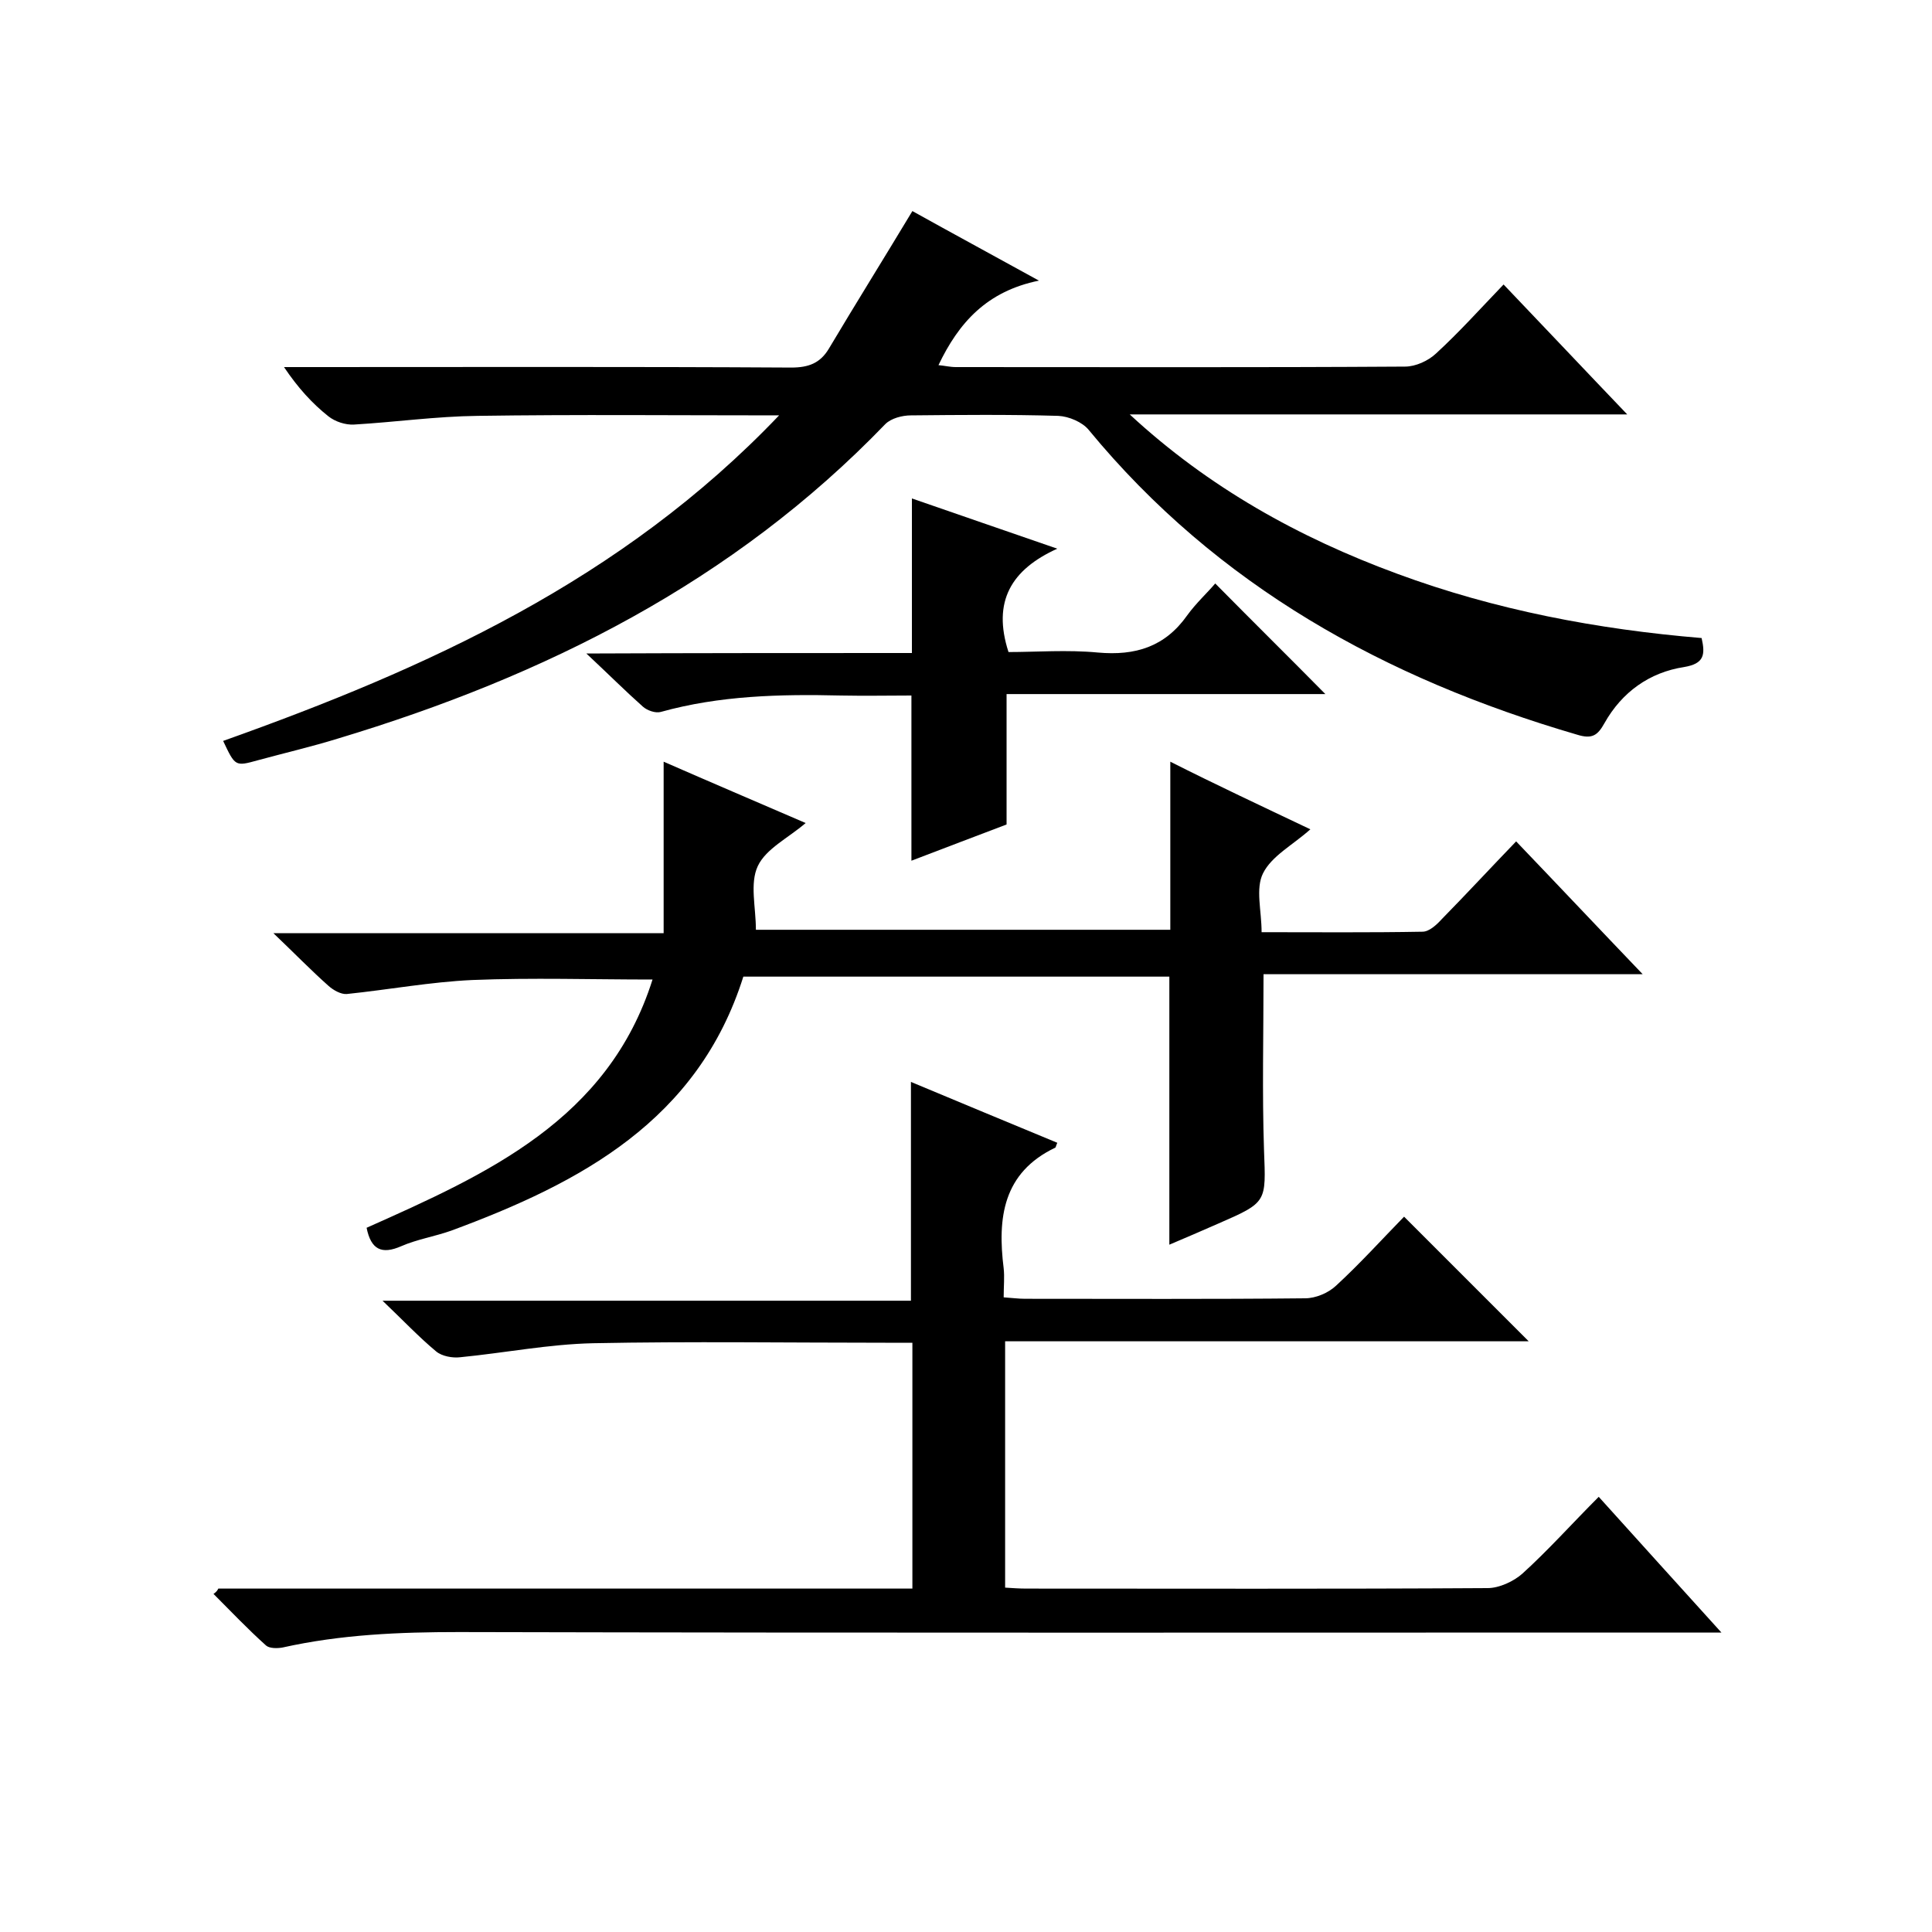 <svg enable-background="new 0 0 400 400" viewBox="0 0 400 400" xmlns="http://www.w3.org/2000/svg"><path d="m161.3 86c-21.8 0-42.1-.2-62.4.1-8.6.1-17.1 1.3-25.6 1.8-1.8.1-3.9-.6-5.3-1.7-3.4-2.7-6.3-5.9-9.2-10.2h5c33.3 0 66.7-.1 100 .1 3.6 0 6-.9 7.8-3.9 5.6-9.4 11.4-18.7 17.3-28.5 7.9 4.4 16.4 9 26.2 14.4-10.8 2.2-16.6 8.7-20.8 17.5 1.2.1 2.4.4 3.6.4 31 0 62 .1 93-.1 2.2 0 4.8-1.2 6.4-2.7 4.8-4.4 9.1-9.2 14-14.3 8.6 9 16.7 17.6 25.6 26.9-35 0-69 0-103 0 16.3 15.1 35 25.5 55.4 33 20.3 7.5 41.4 11.5 63 13.3.8 3.5.5 5.3-3.6 6-7.2 1.1-12.9 5.2-16.5 11.6-1.4 2.5-2.5 3.4-5.7 2.4-39.7-11.6-74.5-30.8-101.1-63.1-1.3-1.6-4.1-2.8-6.3-2.9-10.2-.3-20.3-.2-30.5-.1-1.8 0-4.1.6-5.3 1.8-31.5 32.7-70.5 52.2-113.3 65.1-5.5 1.7-11.1 3-16.6 4.5-4.7 1.3-4.7 1.3-7.2-4 42.1-15 82.5-33.2 115.1-67.4z"/><path d="m45.2 328.9h143.7c0-17 0-33.7 0-50.9-2 0-3.8 0-5.6 0-20.2 0-40.3-.3-60.5.1-9.2.2-18.3 2-27.5 2.9-1.6.2-3.8-.2-5-1.2-3.6-3-6.8-6.4-11.1-10.5h109.4c0-15.3 0-30 0-45.3 10 4.2 20.2 8.4 30.3 12.6-.3.7-.3.9-.4 1-10.9 5.2-12 14.6-10.7 25 .2 1.8 0 3.7 0 6 1.6.1 3 .3 4.4.3 19.3 0 38.7.1 58-.1 2.2 0 4.8-1.1 6.4-2.6 5-4.6 9.6-9.7 14.1-14.3l25.8 25.8c-36 0-72 0-108.4 0v51c1.5.1 3 .2 4.4.2 31.8 0 63.7.1 95.5-.1 2.4 0 5.4-1.4 7.2-3 5.4-4.9 10.3-10.4 15.8-15.9 8.5 9.4 16.5 18.3 25.4 28.1-3 0-4.9 0-6.9 0-84.8 0-169.7.1-254.5-.1-12.3 0-24.4.5-36.5 3.2-1.1.2-2.7.2-3.4-.4-3.8-3.4-7.3-7.1-10.9-10.7.6-.4.8-.7 1-1.1z"/><path d="m271.3 171.7c-3.7 3.3-8 5.5-9.8 9.1-1.6 3.2-.3 7.7-.3 12.2 11.4 0 22.3.1 33.3-.1 1.4 0 2.9-1.4 4-2.6 5.1-5.2 10.1-10.6 15.4-16.1 9 9.4 17.2 18.1 26.2 27.5-26.7 0-52.5 0-78.5 0 0 12.6-.3 24.5.1 36.4.4 10.8.7 10.8-9.4 15.2-3.4 1.5-6.9 3-10.2 4.4 0-18.6 0-36.9 0-55.5-29.2 0-58.6 0-88.2 0-9.4 29.8-33.7 42.7-60.5 52.6-3.4 1.2-7.1 1.8-10.3 3.2-4.1 1.8-6.3.7-7.2-3.8 24.9-11.1 50-22.3 59.2-51.4-12.6 0-24.9-.4-37.3.1-8.7.4-17.3 2-26 2.9-1.2.1-2.8-.8-3.8-1.7-3.6-3.2-7-6.7-11.4-10.9h80.8c0-12 0-23.4 0-35.5 9.6 4.2 19.2 8.3 29.4 12.7-3.6 3.1-8.2 5.3-9.9 8.9s-.4 8.5-.4 13.2h85.8c0-11.3 0-22.7 0-34.8 9.3 4.7 18.9 9.2 29 14z"/><path d="m188.8 135.2c0-11 0-21.2 0-32 9.6 3.3 19.3 6.7 30.1 10.4-9.5 4.3-13.5 10.9-10.1 21.4 5.7 0 12.2-.5 18.5.1 7.8.7 13.9-1.2 18.5-7.7 1.8-2.5 4.2-4.7 5.8-6.6 8 8.1 15.6 15.6 22.8 22.9-21.2 0-43.5 0-66 0v27c-6 2.3-12.7 4.8-19.7 7.5 0-11.5 0-22.5 0-34.2-4.7 0-9.6.1-14.6 0-12.6-.3-25.1 0-37.3 3.4-1.1.3-2.8-.3-3.7-1.1-3.6-3.2-7-6.6-11.7-11 23.5-.1 45.4-.1 67.4-.1z"/></svg>